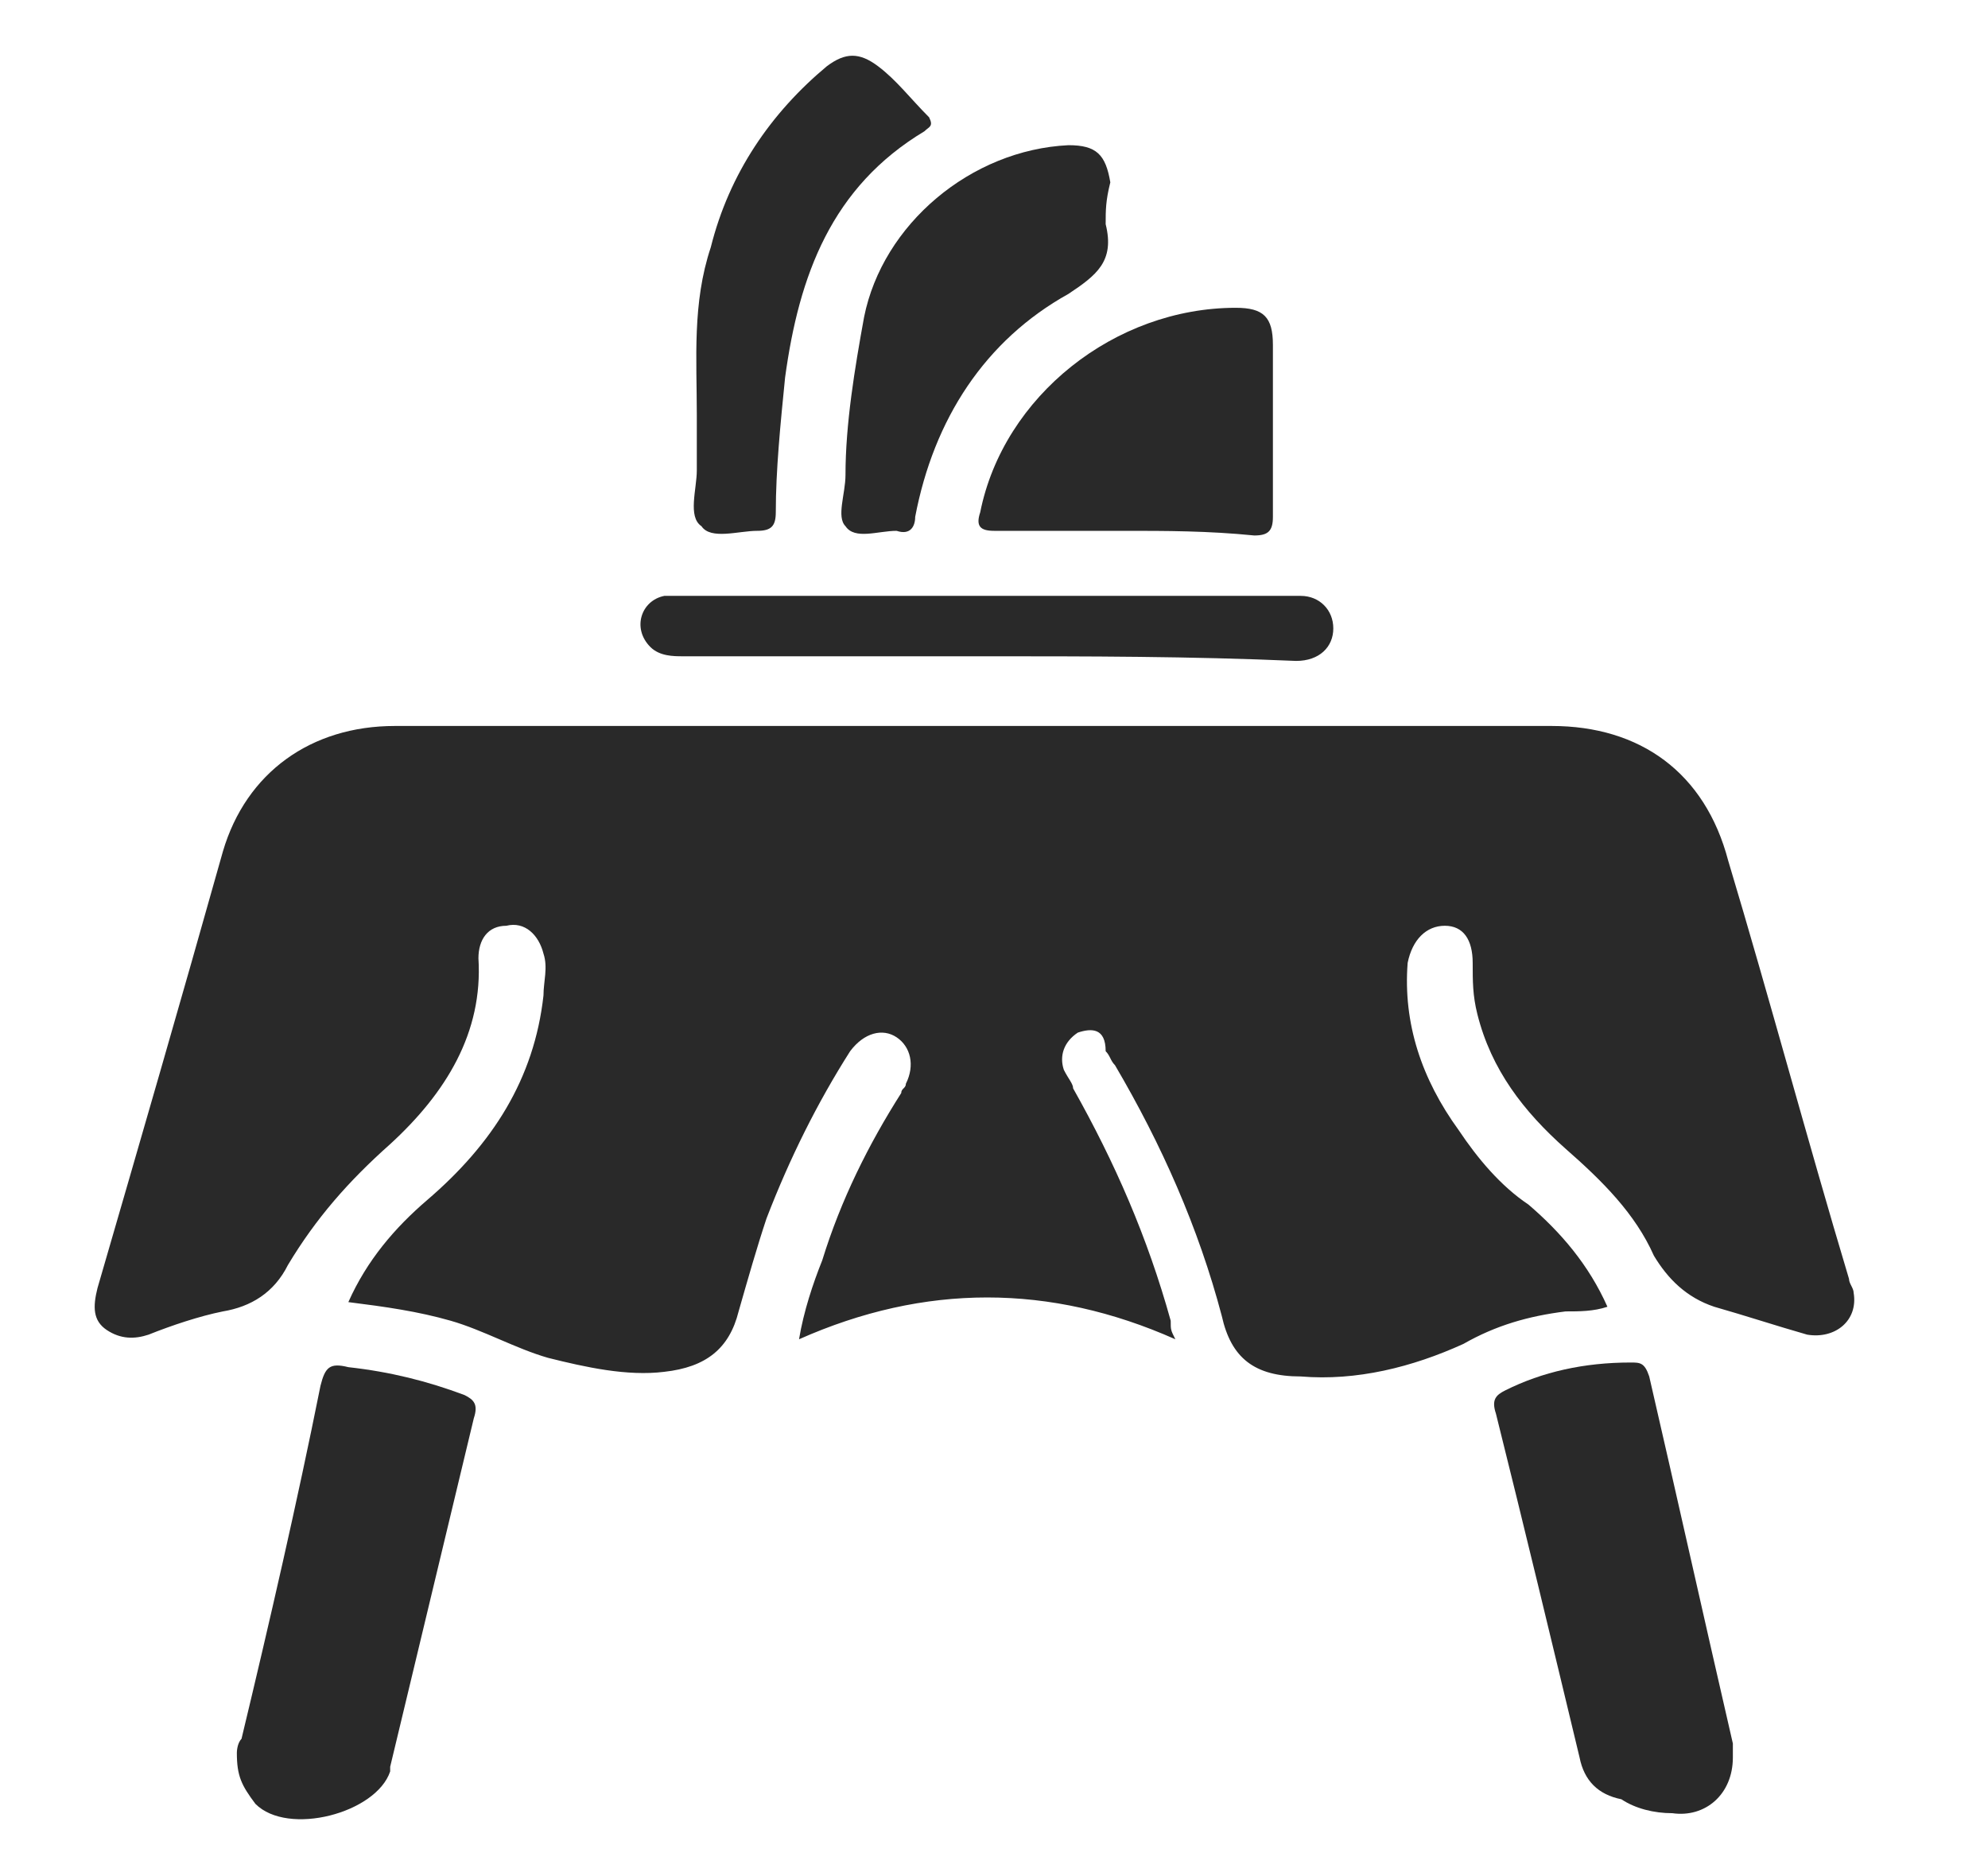 <svg xmlns="http://www.w3.org/2000/svg" width="71" height="67" viewBox="0 0 71 67" fill="none"><path d="M41.977 47.828C37.497 45.837 33.017 45.837 28.537 47.828C28.702 46.833 29.034 45.837 29.366 45.008C30.03 42.851 31.025 40.859 32.187 39.034C32.187 38.868 32.353 38.868 32.353 38.702C32.685 38.039 32.519 37.375 32.021 37.043C31.523 36.711 30.86 36.877 30.362 37.541C29.2 39.366 28.205 41.357 27.375 43.514C27.043 44.51 26.711 45.671 26.379 46.833C26.048 48.16 25.218 48.824 23.725 48.99C22.397 49.156 20.904 48.824 19.576 48.492C18.415 48.16 17.253 47.497 16.092 47.165C14.93 46.833 13.769 46.667 12.441 46.501C13.105 45.008 14.101 43.846 15.262 42.851C17.585 40.859 19.079 38.536 19.41 35.55C19.41 35.052 19.576 34.554 19.41 34.056C19.244 33.393 18.747 32.895 18.083 33.061C17.419 33.061 17.087 33.559 17.087 34.222C17.253 36.877 15.926 39.034 13.935 40.859C12.441 42.187 11.28 43.514 10.284 45.174C9.787 46.169 8.957 46.667 7.961 46.833C7.132 46.999 6.136 47.331 5.306 47.663C4.809 47.828 4.311 47.828 3.813 47.497C3.315 47.165 3.315 46.667 3.481 46.003C4.975 40.859 6.468 35.716 7.961 30.406C8.791 27.585 11.114 25.926 14.101 25.926C23.227 25.926 32.353 25.926 41.645 25.926C46.291 25.926 50.771 25.926 55.417 25.926C58.57 25.926 60.893 27.585 61.722 30.738C63.216 35.716 64.543 40.694 66.036 45.671C66.036 45.837 66.202 46.003 66.202 46.169C66.368 47.165 65.539 47.828 64.543 47.663C63.382 47.331 62.386 46.999 61.224 46.667C60.229 46.335 59.565 45.671 59.067 44.842C58.404 43.348 57.242 42.187 55.915 41.025C54.421 39.698 53.26 38.205 52.762 36.214C52.596 35.55 52.596 35.052 52.596 34.388C52.596 33.559 52.264 33.061 51.601 33.061C50.937 33.061 50.439 33.559 50.273 34.388C50.107 36.545 50.771 38.536 52.098 40.362C52.762 41.357 53.592 42.353 54.587 43.017C55.749 44.012 56.744 45.174 57.408 46.667C56.91 46.833 56.413 46.833 55.915 46.833C54.587 46.999 53.426 47.331 52.264 47.994C50.439 48.824 48.448 49.322 46.457 49.156C44.797 49.156 43.968 48.492 43.636 46.999C42.806 43.846 41.479 40.859 39.82 38.039C39.654 37.873 39.654 37.707 39.488 37.541C39.488 36.711 38.99 36.711 38.492 36.877C37.994 37.209 37.828 37.707 37.994 38.205C38.16 38.536 38.326 38.702 38.326 38.868C39.82 41.523 40.981 44.178 41.811 47.165C41.811 47.497 41.811 47.497 41.977 47.828Z" fill="#292929"></path><path d="M8.459 62.596C8.459 62.596 8.459 62.264 8.625 62.098C9.621 57.95 10.616 53.636 11.446 49.488C11.612 48.824 11.778 48.658 12.441 48.824C13.935 48.99 15.262 49.322 16.59 49.82C16.922 49.986 17.087 50.151 16.922 50.649C15.926 54.797 14.93 58.946 13.935 63.094V63.26C13.437 64.753 10.284 65.583 9.123 64.421C8.625 63.758 8.459 63.426 8.459 62.596Z" fill="#292929"></path><path d="M61.888 62.762C61.888 64.089 60.893 64.919 59.731 64.753C59.067 64.753 58.404 64.587 57.906 64.255C57.076 64.089 56.578 63.592 56.413 62.762C55.417 58.614 54.421 54.466 53.426 50.483C53.26 49.986 53.426 49.82 53.758 49.654C55.085 48.99 56.578 48.658 58.238 48.658C58.57 48.658 58.736 48.658 58.901 49.156C59.897 53.47 60.893 57.95 61.888 62.264C61.888 62.43 61.888 62.596 61.888 62.762Z" fill="#292929"></path><path d="M39.488 8.006C39.82 9.333 39.156 9.831 38.16 10.495C35.174 12.154 33.348 14.975 32.685 18.459C32.685 18.791 32.519 19.123 32.021 18.957C31.357 18.957 30.528 19.289 30.196 18.791C29.864 18.459 30.196 17.63 30.196 16.966C30.196 15.14 30.528 13.149 30.86 11.324C31.523 8.006 34.676 5.351 38.16 5.185C39.156 5.185 39.488 5.517 39.654 6.512C39.488 7.176 39.488 7.508 39.488 8.006Z" fill="#292929"></path><path d="M40.151 18.957C38.658 18.957 36.999 18.957 35.505 18.957C35.008 18.957 34.842 18.791 35.008 18.293C35.837 14.145 39.82 10.992 44.134 10.992C45.129 10.992 45.461 11.324 45.461 12.32C45.461 14.311 45.461 16.302 45.461 18.459C45.461 18.957 45.295 19.123 44.797 19.123C43.138 18.957 41.645 18.957 40.151 18.957Z" fill="#292929"></path><path d="M24.886 14.809C24.886 12.818 24.72 10.826 25.384 8.835C26.048 6.18 27.541 4.023 29.532 2.364C30.196 1.866 30.694 1.866 31.357 2.364C32.021 2.862 32.519 3.526 33.182 4.189C33.348 4.521 33.182 4.521 33.017 4.687C29.698 6.678 28.537 9.831 28.039 13.481C27.873 15.141 27.707 16.8 27.707 18.293C27.707 18.791 27.541 18.957 27.043 18.957C26.379 18.957 25.384 19.289 25.052 18.791C24.554 18.459 24.886 17.464 24.886 16.8C24.886 16.136 24.886 15.472 24.886 14.809Z" fill="#292929"></path><path d="M35.174 23.437C31.523 23.437 27.873 23.437 24.388 23.437C24.056 23.437 23.559 23.437 23.227 23.105C22.563 22.441 22.895 21.446 23.725 21.28C23.89 21.28 24.222 21.28 24.554 21.28C31.689 21.28 38.824 21.28 45.959 21.28C46.125 21.28 46.291 21.28 46.457 21.28C47.12 21.28 47.618 21.778 47.618 22.441C47.618 23.105 47.12 23.603 46.291 23.603C42.474 23.437 38.824 23.437 35.174 23.437Z" fill="#292929"></path></svg>
